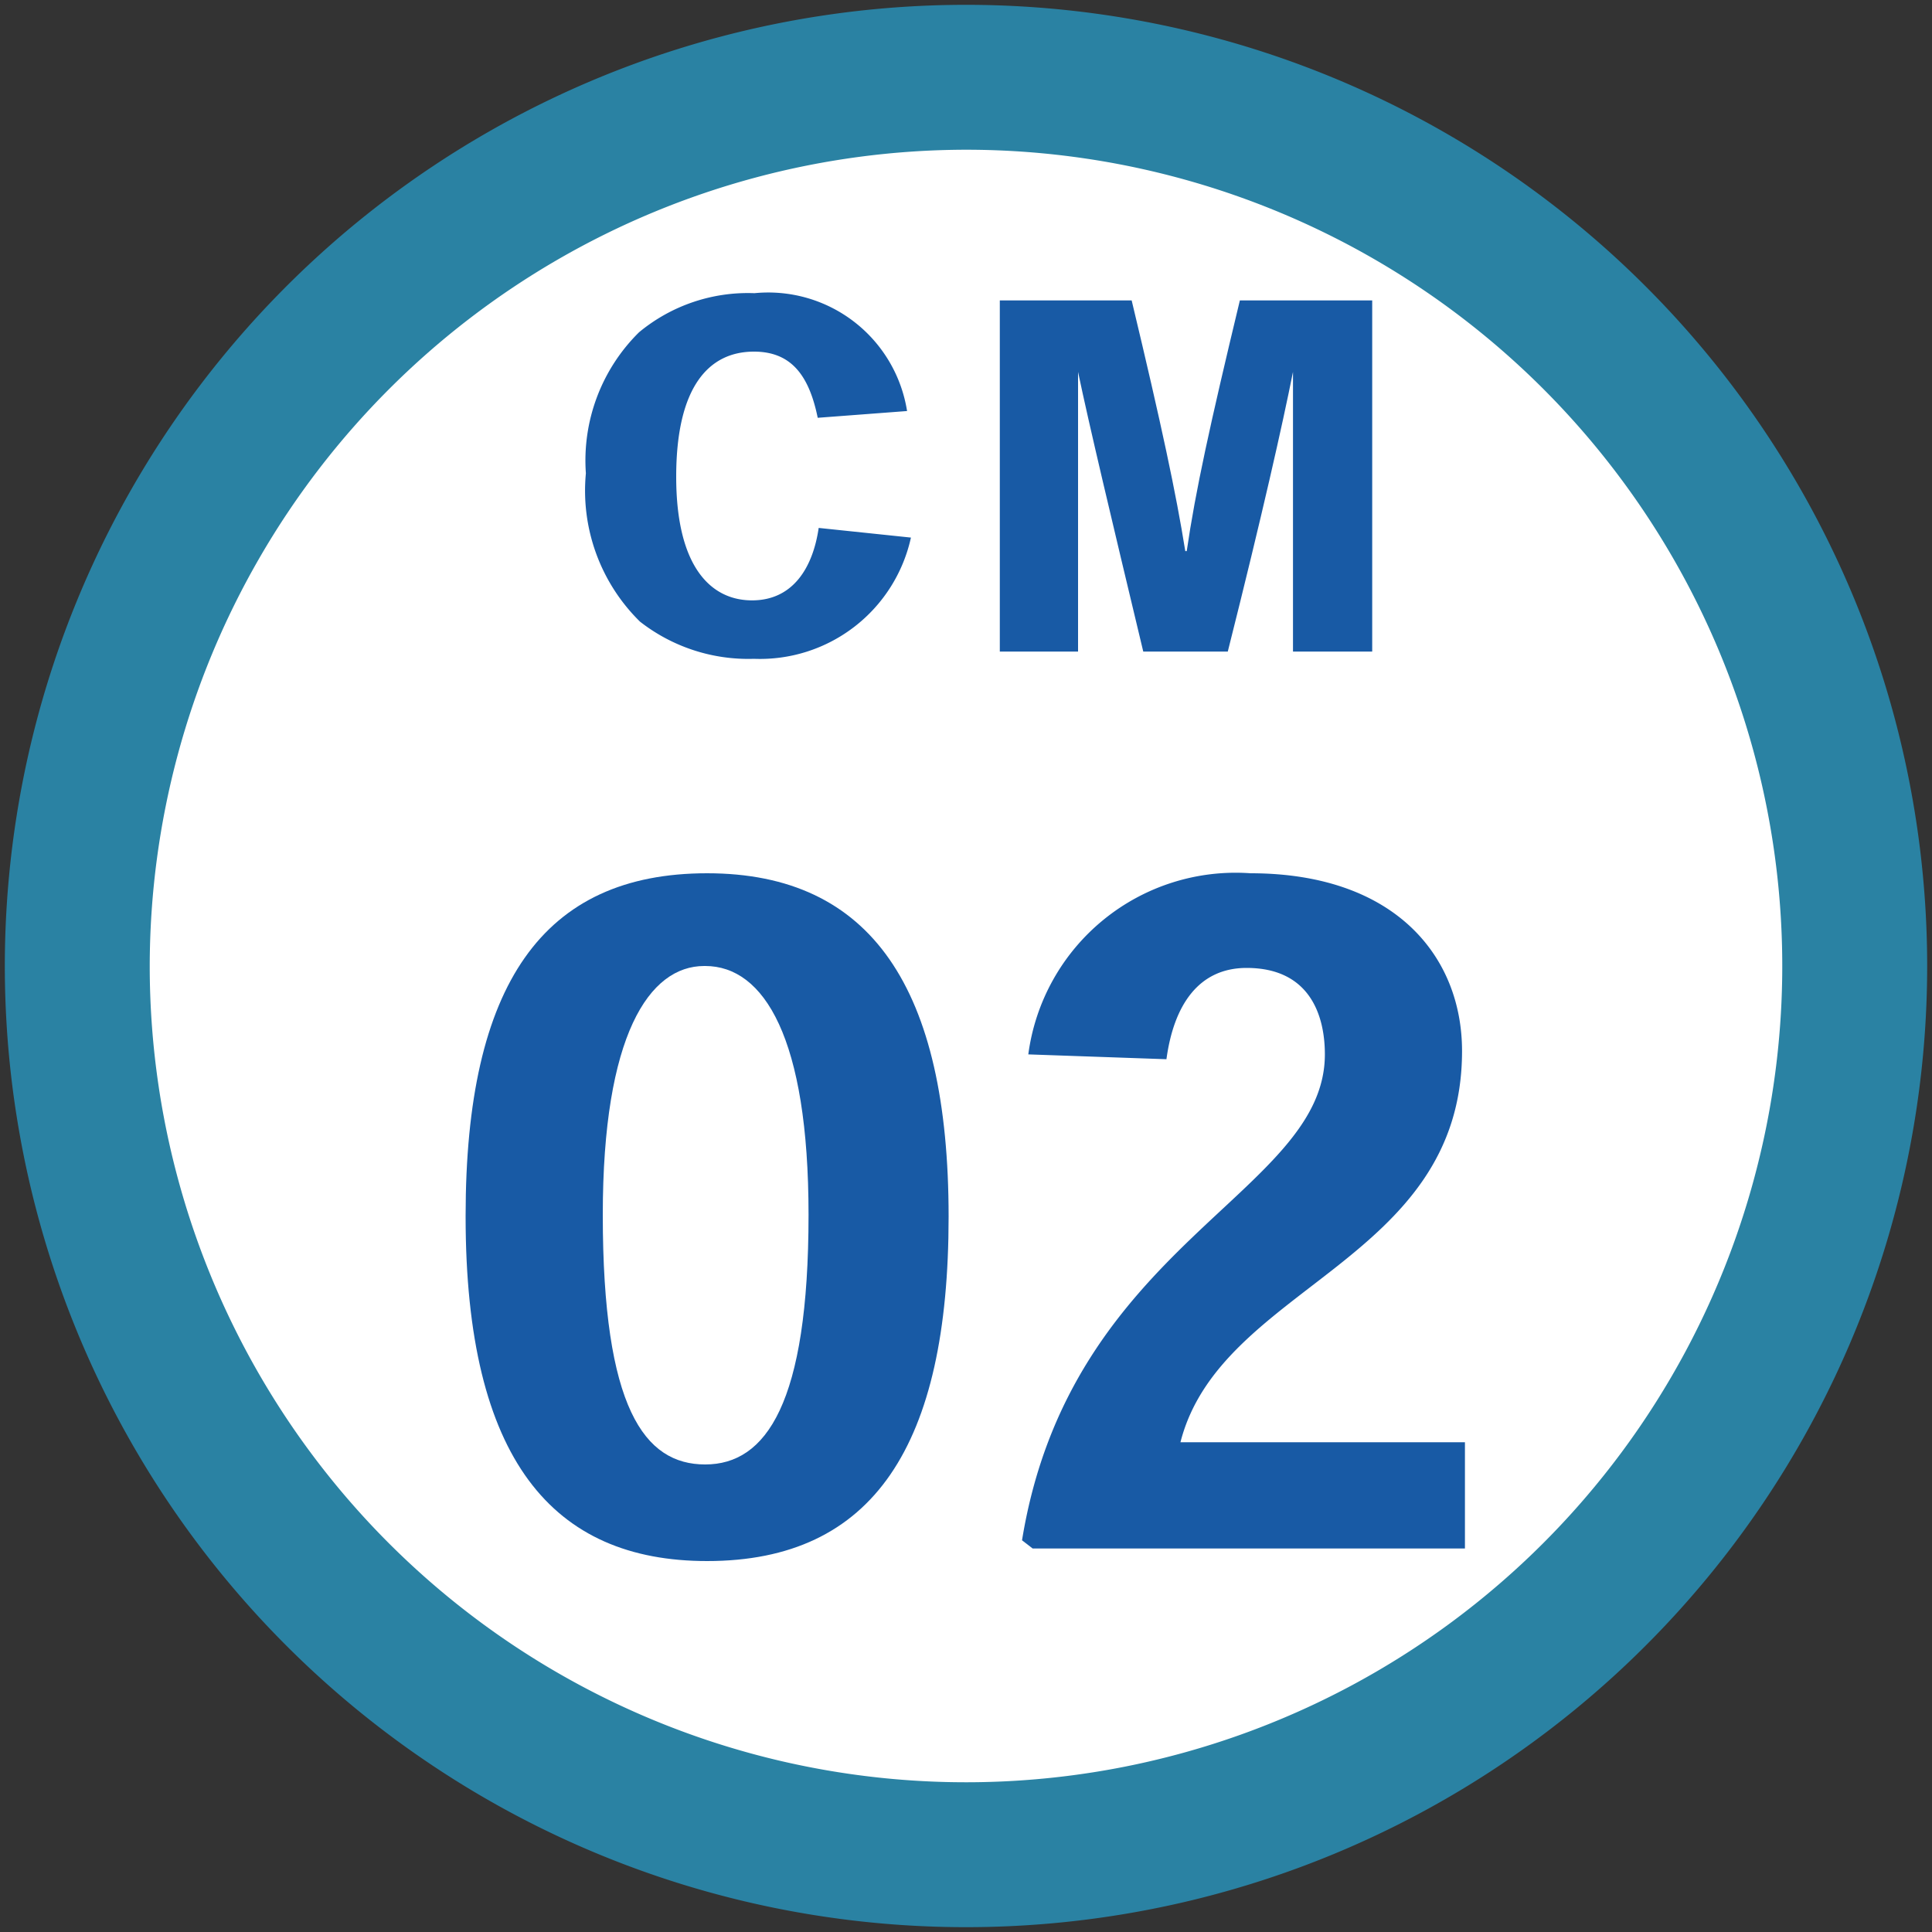 <svg id="レイヤー_1" data-name="レイヤー 1" xmlns="http://www.w3.org/2000/svg" viewBox="0 0 40 40"><rect x="0" y="0" width="40" height="40" fill="#333333" stroke="none"/><defs><style>.cls-1{fill:#fff;}.cls-2{fill:#2a82a3;}.cls-3{fill:#185aa5;}</style></defs><g id="_02" data-name="02"><path class="cls-1" d="M20,38.4A18.4,18.4,0,1,1,38.4,20,18.42,18.42,0,0,1,20,38.4Z"/><path class="cls-2" d="M20,3.1A16.9,16.9,0,1,1,3.1,20,16.92,16.92,0,0,1,20,3.1m0-3A19.9,19.9,0,1,0,39.9,20,19.9,19.9,0,0,0,20,.1Z"/><path class="cls-3" d="M18.86,11.13a3.2,3.2,0,0,1-3.25,2.51,3.64,3.64,0,0,1-2.36-.77A3.8,3.8,0,0,1,12.13,9.8a3.73,3.73,0,0,1,1.1-2.92,3.53,3.53,0,0,1,2.39-.81,2.91,2.91,0,0,1,3.16,2.44l-1.85.14c-.18-.88-.55-1.37-1.32-1.37C14.68,7.28,14,8,14,9.87s.72,2.56,1.57,2.56,1.26-.68,1.38-1.5Z"/><path class="cls-3" d="M24.57,11.41c.18-1.24.48-2.61,1.1-5.19h2.74v7.27H26.77c0-2.8,0-4.69,0-5.79h0c-.22,1.1-.63,2.93-1.35,5.79H23.67C23,10.69,22.55,8.8,22.32,7.7h0c0,1.1,0,3,0,5.79H20.7V6.22h2.73c.62,2.59.92,4,1.11,5.19Z"/><path class="cls-3" d="M9.64,25.17c0-4.79,1.6-7.09,5-7.09s5,2.38,5,7.11-1.55,7.13-5,7.13c-3.19,0-5-2.09-5-7.13ZM14.58,20c-1.14,0-2.1,1.43-2.1,5.15,0,4,.86,5.17,2.12,5.17s2.14-1.26,2.14-5.17c0-3.66-.92-5.15-2.14-5.15Z"/><path class="cls-3" d="M30.33,32.06H21.38l-.22-.17c1-6.15,6.27-7.18,6.27-10.06,0-.82-.32-1.79-1.62-1.79-1,0-1.51.78-1.66,1.89l-2.86-.1a4.33,4.33,0,0,1,4.6-3.75c3,0,4.38,1.73,4.38,3.68,0,4.38-5,4.84-5.83,8.1h5.89Z"/></g></svg>